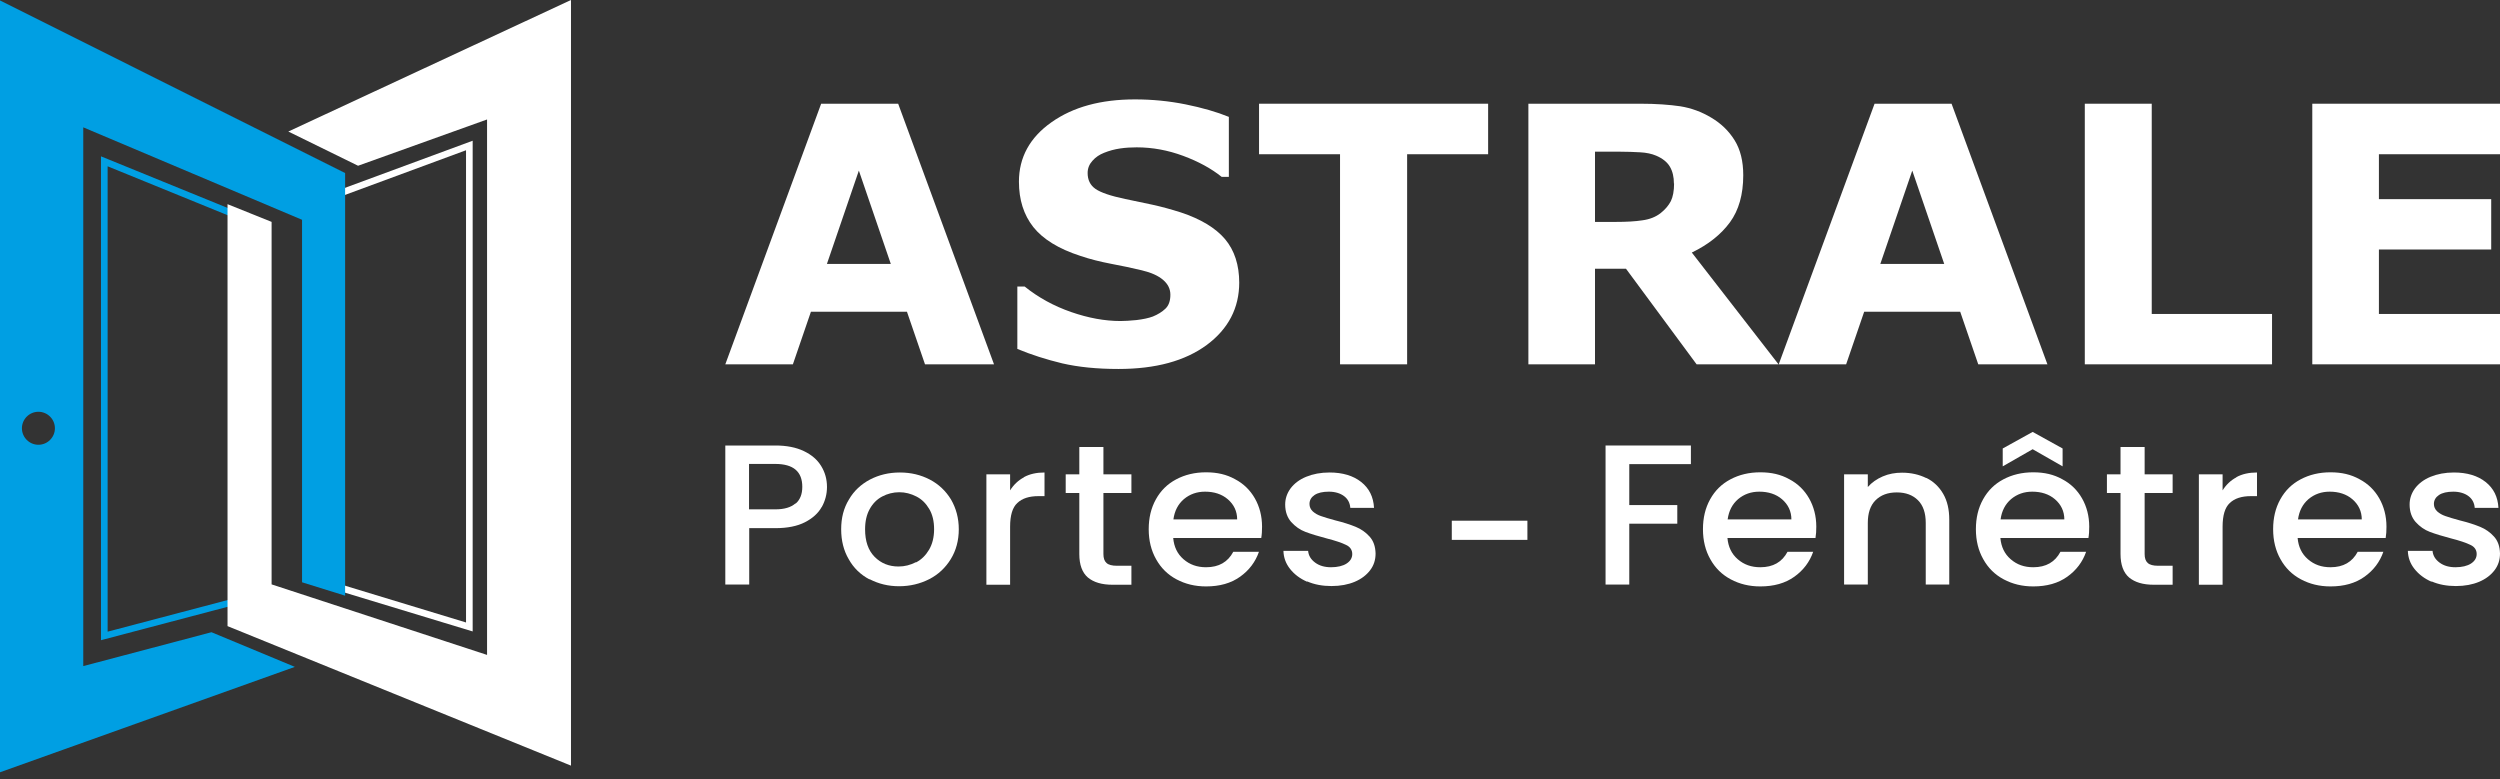<?xml version="1.0" encoding="UTF-8"?> <svg xmlns="http://www.w3.org/2000/svg" width="324" height="101" viewBox="0 0 324 101" fill="none"><rect x="0" y="0" width="324" height="101" fill="#333333" stroke="none"/><g clip-path="url(#clip0_4070_2)"><path d="M61.258 81.835L39.518 75.234V26.26L61.258 18.238V81.835ZM40.379 74.588L60.397 80.673V19.472L40.379 26.862V74.588Z" fill="white"></path><path d="M13.087 82.983V20.262L34.639 29.044V77.286L13.087 82.969V82.983ZM13.948 21.553V81.864L33.764 76.641V29.632L13.948 21.553Z" fill="#009FE3"></path><path d="M74 0L37.366 17.047L46.406 21.481L63.123 15.483V84.877L35.199 75.736V28.756L29.488 26.46V81.146L74 99.226V0Z" fill="white"></path><path d="M0 0.058V100.087L38.212 86.427L27.407 81.935L10.791 86.326V16.502L39.145 28.484V75.464L44.727 77.2V22.428L0 0.058ZM4.979 57.642C3.803 57.642 2.841 56.68 2.841 55.504C2.841 54.327 3.803 53.366 4.979 53.366C6.156 53.366 7.117 54.327 7.117 55.504C7.117 56.68 6.156 57.642 4.979 57.642Z" fill="#009FE3"></path><path d="M128.845 47.216H119.88L117.54 40.399H105.097L102.758 47.216H94L106.422 13.442H116.402L128.824 47.216H128.845ZM115.449 34.206L111.308 22.109L107.168 34.206H115.449Z" fill="white"></path><path d="M160.605 36.596C160.605 39.922 159.197 42.623 156.402 44.702C153.586 46.78 149.776 47.819 144.952 47.819C142.157 47.819 139.735 47.57 137.665 47.092C135.594 46.593 133.648 45.97 131.847 45.221V37.136H132.799C134.58 38.571 136.609 39.672 138.824 40.441C141.039 41.21 143.172 41.605 145.222 41.605C145.739 41.605 146.443 41.563 147.292 41.48C148.141 41.376 148.845 41.231 149.404 41.023C150.066 40.753 150.605 40.42 151.039 40.005C151.474 39.589 151.681 38.986 151.681 38.197C151.681 37.448 151.371 36.825 150.749 36.284C150.128 35.744 149.217 35.328 147.996 35.037C146.733 34.726 145.387 34.455 143.979 34.185C142.571 33.915 141.246 33.583 140.025 33.167C137.188 32.252 135.159 30.985 133.917 29.426C132.675 27.846 132.054 25.892 132.054 23.544C132.054 20.405 133.462 17.828 136.257 15.854C139.072 13.859 142.675 12.882 147.085 12.882C149.3 12.882 151.474 13.09 153.648 13.526C155.801 13.963 157.685 14.503 159.259 15.147V22.92H158.327C156.981 21.84 155.304 20.925 153.337 20.198C151.371 19.47 149.362 19.096 147.313 19.096C146.588 19.096 145.863 19.138 145.159 19.242C144.455 19.346 143.752 19.533 143.089 19.803C142.509 20.031 141.992 20.364 141.578 20.842C141.164 21.299 140.957 21.819 140.957 22.422C140.957 23.315 141.288 24.001 141.971 24.479C142.654 24.957 143.938 25.394 145.822 25.788C147.064 26.038 148.244 26.287 149.383 26.537C150.522 26.786 151.743 27.119 153.048 27.534C155.615 28.387 157.52 29.53 158.762 30.985C159.983 32.439 160.605 34.331 160.605 36.658" fill="white"></path><path d="M192.861 19.989H182.364V47.216H173.669V19.989H163.172V13.442H192.861V19.989Z" fill="white"></path><path d="M230.48 47.216H219.88L210.729 34.829H206.712V47.216H198.079V13.442H212.634C214.621 13.442 216.34 13.567 217.768 13.775C219.197 14.004 220.542 14.502 221.785 15.251C223.048 15.999 224.062 16.976 224.807 18.181C225.553 19.387 225.925 20.883 225.925 22.712C225.925 25.206 225.346 27.243 224.207 28.802C223.048 30.381 221.412 31.691 219.259 32.73L230.48 47.195V47.216ZM216.94 23.793C216.94 22.941 216.774 22.213 216.422 21.61C216.07 21.008 215.47 20.53 214.642 20.176C214.062 19.927 213.358 19.782 212.592 19.74C211.805 19.698 210.894 19.657 209.859 19.657H206.712V28.76H209.383C210.77 28.76 211.93 28.698 212.861 28.552C213.793 28.428 214.58 28.116 215.222 27.617C215.822 27.139 216.257 26.619 216.547 26.058C216.816 25.497 216.961 24.728 216.961 23.772" fill="white"></path><path d="M265.346 47.216H256.381L254.041 40.399H241.598L239.259 47.216H230.522L242.944 13.442H252.923L265.346 47.216ZM251.971 34.206L247.83 22.109L243.689 34.206H251.971Z" fill="white"></path><path d="M294.456 47.216H270.19V13.442H278.865V40.69H294.456V47.216Z" fill="white"></path><path d="M324 47.216H299.673V13.442H324V19.989H308.306V25.809H322.861V32.335H308.306V40.69H324V47.216Z" fill="white"></path><path d="M106.496 65.699C106.043 66.519 105.312 67.17 104.33 67.677C103.347 68.184 102.062 68.449 100.5 68.449H97.099V75.759H94V57.737H100.5C101.936 57.737 103.171 57.979 104.179 58.461C105.186 58.944 105.917 59.571 106.421 60.391C106.925 61.211 107.177 62.104 107.177 63.117C107.177 64.034 106.95 64.903 106.496 65.723V65.699ZM103.12 65.264C103.7 64.758 103.977 64.034 103.977 63.093C103.977 61.115 102.818 60.126 100.475 60.126H97.074V66.012H100.475C101.659 66.012 102.516 65.747 103.095 65.24L103.12 65.264Z" fill="white"></path><path d="M112.669 75.083C111.535 74.48 110.628 73.612 109.998 72.478C109.343 71.368 109.016 70.065 109.016 68.594C109.016 67.122 109.343 65.843 110.024 64.734C110.679 63.6 111.611 62.755 112.745 62.152C113.904 61.549 115.189 61.235 116.625 61.235C118.061 61.235 119.346 61.549 120.505 62.152C121.663 62.755 122.57 63.624 123.251 64.734C123.906 65.868 124.259 67.146 124.259 68.594C124.259 70.041 123.906 71.344 123.226 72.454C122.545 73.564 121.613 74.456 120.429 75.059C119.245 75.662 117.935 75.976 116.524 75.976C115.113 75.976 113.853 75.662 112.694 75.059L112.669 75.083ZM118.716 72.888C119.421 72.526 119.975 71.971 120.404 71.248C120.832 70.524 121.059 69.631 121.059 68.594C121.059 67.556 120.857 66.688 120.429 65.964C120.001 65.24 119.472 64.709 118.766 64.347C118.061 63.986 117.33 63.793 116.549 63.793C115.768 63.793 115.012 63.986 114.332 64.347C113.652 64.709 113.123 65.24 112.719 65.964C112.316 66.688 112.115 67.556 112.115 68.594C112.115 70.138 112.518 71.32 113.349 72.164C114.181 73.009 115.214 73.419 116.448 73.419C117.254 73.419 117.985 73.226 118.691 72.864L118.716 72.888Z" fill="white"></path><path d="M132.699 61.839C133.454 61.428 134.336 61.235 135.369 61.235V64.299H134.588C133.379 64.299 132.472 64.589 131.842 65.192C131.212 65.771 130.91 66.808 130.91 68.256V75.783H127.836V61.477H130.91V63.551C131.363 62.828 131.968 62.249 132.699 61.863V61.839Z" fill="white"></path><path d="M143.003 63.889V71.802C143.003 72.333 143.129 72.719 143.406 72.96C143.658 73.201 144.112 73.322 144.742 73.322H146.631V75.783H144.187C142.802 75.783 141.743 75.469 140.988 74.842C140.257 74.214 139.879 73.201 139.879 71.802V63.889H138.115V61.476H139.879V57.93H143.003V61.476H146.631V63.889H143.003Z" fill="white"></path><path d="M163.461 69.727H152.048C152.149 70.861 152.577 71.778 153.383 72.478C154.189 73.177 155.147 73.515 156.306 73.515C157.969 73.515 159.128 72.839 159.833 71.513H163.159C162.705 72.815 161.899 73.901 160.715 74.745C159.531 75.59 158.069 76 156.306 76C154.87 76 153.61 75.686 152.476 75.083C151.343 74.48 150.461 73.611 149.831 72.478C149.201 71.368 148.873 70.065 148.873 68.593C148.873 67.122 149.176 65.843 149.806 64.709C150.436 63.575 151.292 62.731 152.426 62.128C153.56 61.525 154.845 61.211 156.306 61.211C157.767 61.211 158.976 61.5 160.06 62.103C161.168 62.682 162.025 63.527 162.63 64.588C163.234 65.65 163.562 66.88 163.562 68.255C163.562 68.786 163.537 69.269 163.461 69.703V69.727ZM160.337 67.339C160.337 66.253 159.909 65.385 159.128 64.709C158.347 64.034 157.339 63.72 156.18 63.72C155.122 63.72 154.215 64.034 153.434 64.685C152.678 65.336 152.224 66.205 152.073 67.315H160.337V67.339Z" fill="white"></path><path d="M169.407 75.397C168.475 74.987 167.744 74.432 167.19 73.732C166.636 73.033 166.358 72.261 166.333 71.392H169.533C169.583 71.995 169.886 72.502 170.44 72.912C170.994 73.322 171.674 73.515 172.506 73.515C173.337 73.515 174.043 73.346 174.521 73.033C175 72.719 175.252 72.309 175.252 71.802C175.252 71.272 174.975 70.862 174.446 70.62C173.917 70.355 173.06 70.065 171.926 69.776C170.818 69.486 169.886 69.197 169.18 68.931C168.475 68.666 167.87 68.232 167.341 67.653C166.837 67.074 166.56 66.326 166.56 65.385C166.56 64.637 166.787 63.938 167.265 63.286C167.744 62.659 168.399 62.152 169.281 61.79C170.163 61.428 171.171 61.235 172.304 61.235C173.992 61.235 175.378 61.646 176.411 62.466C177.444 63.286 177.998 64.396 178.074 65.819H175C174.95 65.168 174.673 64.661 174.194 64.299C173.715 63.938 173.035 63.72 172.229 63.72C171.422 63.72 170.793 63.865 170.364 64.155C169.936 64.444 169.709 64.83 169.709 65.313C169.709 65.699 169.86 66.012 170.138 66.278C170.44 66.543 170.767 66.736 171.196 66.881C171.599 67.025 172.229 67.219 173.035 67.436C174.118 67.701 175 67.991 175.706 68.28C176.411 68.57 176.99 68.98 177.494 69.535C177.998 70.09 178.25 70.813 178.275 71.73C178.275 72.55 178.049 73.274 177.57 73.901C177.091 74.529 176.436 75.035 175.58 75.397C174.723 75.759 173.715 75.952 172.556 75.952C171.397 75.952 170.339 75.759 169.407 75.349V75.397Z" fill="white"></path><path d="M197.952 67.483V69.968H188.152V67.483H197.952Z" fill="white"></path><path d="M219.141 57.737V60.15H211.154V65.457H217.377V67.87H211.154V75.759H208.08V57.737H219.166H219.141Z" fill="white"></path><path d="M235.29 69.727H223.877C223.978 70.861 224.406 71.778 225.213 72.478C226.019 73.177 226.976 73.515 228.135 73.515C229.798 73.515 230.957 72.839 231.662 71.513H234.988C234.535 72.815 233.728 73.901 232.544 74.745C231.36 75.59 229.899 76 228.135 76C226.699 76 225.439 75.686 224.306 75.083C223.172 74.48 222.29 73.611 221.66 72.478C221.03 71.368 220.703 70.065 220.703 68.593C220.703 67.122 221.005 65.843 221.635 64.709C222.265 63.575 223.121 62.731 224.255 62.128C225.389 61.525 226.674 61.211 228.135 61.211C229.596 61.211 230.806 61.5 231.889 62.103C232.998 62.682 233.854 63.527 234.459 64.588C235.064 65.65 235.391 66.88 235.391 68.255C235.391 68.786 235.366 69.269 235.29 69.703V69.727ZM232.166 67.339C232.166 66.253 231.738 65.385 230.957 64.709C230.176 64.034 229.168 63.72 228.009 63.72C226.951 63.72 226.044 64.034 225.263 64.685C224.507 65.336 224.054 66.205 223.903 67.315H232.166V67.339Z" fill="white"></path><path d="M249.651 61.935C250.583 62.394 251.314 63.093 251.843 64.01C252.372 64.927 252.624 66.037 252.624 67.34V75.759H249.576V67.774C249.576 66.495 249.248 65.506 248.568 64.83C247.888 64.155 246.981 63.817 245.822 63.817C244.663 63.817 243.756 64.155 243.075 64.83C242.395 65.506 242.068 66.495 242.068 67.774V75.759H238.994V61.477H242.068V63.117C242.572 62.538 243.227 62.08 244.008 61.742C244.789 61.405 245.62 61.26 246.502 61.26C247.686 61.26 248.719 61.501 249.651 61.959V61.935Z" fill="white"></path><path d="M270.663 69.727H259.25C259.351 70.861 259.779 71.778 260.586 72.477C261.392 73.177 262.349 73.515 263.508 73.515C265.171 73.515 266.33 72.839 267.035 71.512H270.361C269.908 72.815 269.101 73.901 267.917 74.745C266.733 75.59 265.272 76 263.508 76C262.072 76 260.812 75.686 259.679 75.083C258.545 74.48 257.663 73.611 257.033 72.477C256.403 71.368 256.076 70.065 256.076 68.593C256.076 67.121 256.378 65.843 257.008 64.709C257.638 63.575 258.494 62.731 259.628 62.128C260.762 61.524 262.047 61.211 263.508 61.211C264.969 61.211 266.179 61.5 267.262 62.103C268.371 62.682 269.227 63.527 269.832 64.588C270.437 65.65 270.764 66.88 270.764 68.255C270.764 68.786 270.739 69.269 270.663 69.703V69.727ZM267.539 67.339C267.539 66.253 267.111 65.385 266.33 64.709C265.549 64.034 264.541 63.72 263.382 63.72C262.324 63.72 261.417 64.034 260.636 64.685C259.88 65.336 259.427 66.205 259.275 67.314H267.539V67.339ZM263.433 58.219L259.553 60.439V58.123L263.433 55.976L267.313 58.123V60.439L263.433 58.219Z" fill="white"></path><path d="M277.945 63.889V71.802C277.945 72.333 278.071 72.719 278.348 72.96C278.6 73.201 279.053 73.322 279.683 73.322H281.573V75.783H279.129C277.743 75.783 276.685 75.469 275.929 74.842C275.198 74.214 274.82 73.201 274.82 71.802V63.889H273.057V61.476H274.82V57.93H277.945V61.476H281.573V63.889H277.945Z" fill="white"></path><path d="M289.836 61.839C290.592 61.428 291.474 61.235 292.507 61.235V64.299H291.726C290.517 64.299 289.61 64.589 288.98 65.192C288.35 65.771 288.048 66.808 288.048 68.256V75.783H284.974V61.477H288.048V63.551C288.501 62.828 289.106 62.249 289.836 61.863V61.839Z" fill="white"></path><path d="M309.186 69.727H297.773C297.873 70.861 298.302 71.778 299.108 72.478C299.914 73.177 300.872 73.515 302.03 73.515C303.693 73.515 304.852 72.839 305.558 71.513H308.883C308.43 72.815 307.624 73.901 306.439 74.745C305.255 75.59 303.794 76 302.03 76C300.594 76 299.335 75.686 298.201 75.083C297.067 74.48 296.185 73.611 295.555 72.478C294.926 71.368 294.598 70.065 294.598 68.593C294.598 67.122 294.9 65.843 295.53 64.709C296.16 63.575 297.017 62.731 298.151 62.128C299.284 61.525 300.569 61.211 302.03 61.211C303.492 61.211 304.701 61.5 305.784 62.103C306.893 62.682 307.75 63.527 308.354 64.588C308.959 65.65 309.286 66.88 309.286 68.255C309.286 68.786 309.261 69.269 309.186 69.703V69.727ZM306.087 67.339C306.087 66.253 305.658 65.385 304.877 64.709C304.096 64.034 303.089 63.72 301.93 63.72C300.872 63.72 299.965 64.034 299.184 64.685C298.428 65.336 297.974 66.205 297.823 67.315H306.087V67.339Z" fill="white"></path><path d="M315.132 75.397C314.199 74.987 313.469 74.432 312.914 73.732C312.36 73.033 312.083 72.261 312.058 71.392H315.258C315.308 71.995 315.61 72.502 316.165 72.912C316.719 73.322 317.399 73.515 318.23 73.515C319.062 73.515 319.767 73.346 320.246 73.033C320.725 72.719 320.977 72.309 320.977 71.802C320.977 71.272 320.7 70.862 320.17 70.62C319.641 70.355 318.785 70.065 317.651 69.776C316.542 69.486 315.61 69.197 314.905 68.931C314.199 68.666 313.595 68.232 313.066 67.653C312.562 67.074 312.285 66.326 312.285 65.385C312.285 64.637 312.511 63.938 312.99 63.286C313.469 62.659 314.124 62.152 315.006 61.79C315.887 61.428 316.895 61.235 318.029 61.235C319.717 61.235 321.103 61.646 322.136 62.466C323.169 63.286 323.723 64.396 323.798 65.819H320.725C320.674 65.168 320.397 64.661 319.918 64.299C319.44 63.938 318.76 63.72 317.953 63.72C317.147 63.72 316.517 63.865 316.089 64.155C315.661 64.444 315.434 64.83 315.434 65.313C315.434 65.699 315.585 66.012 315.862 66.278C316.165 66.543 316.492 66.736 316.92 66.881C317.323 67.025 317.953 67.219 318.76 67.436C319.843 67.701 320.725 67.991 321.43 68.28C322.136 68.57 322.715 68.98 323.219 69.535C323.723 70.09 323.975 70.813 324 71.73C324 72.55 323.773 73.274 323.295 73.901C322.816 74.529 322.161 75.035 321.304 75.397C320.448 75.759 319.44 75.952 318.281 75.952C317.122 75.952 316.064 75.759 315.132 75.349V75.397Z" fill="white"></path></g><defs><clipPath id="clip0_4070_2"><rect width="324" height="101" fill="white"></rect></clipPath></defs></svg> 
